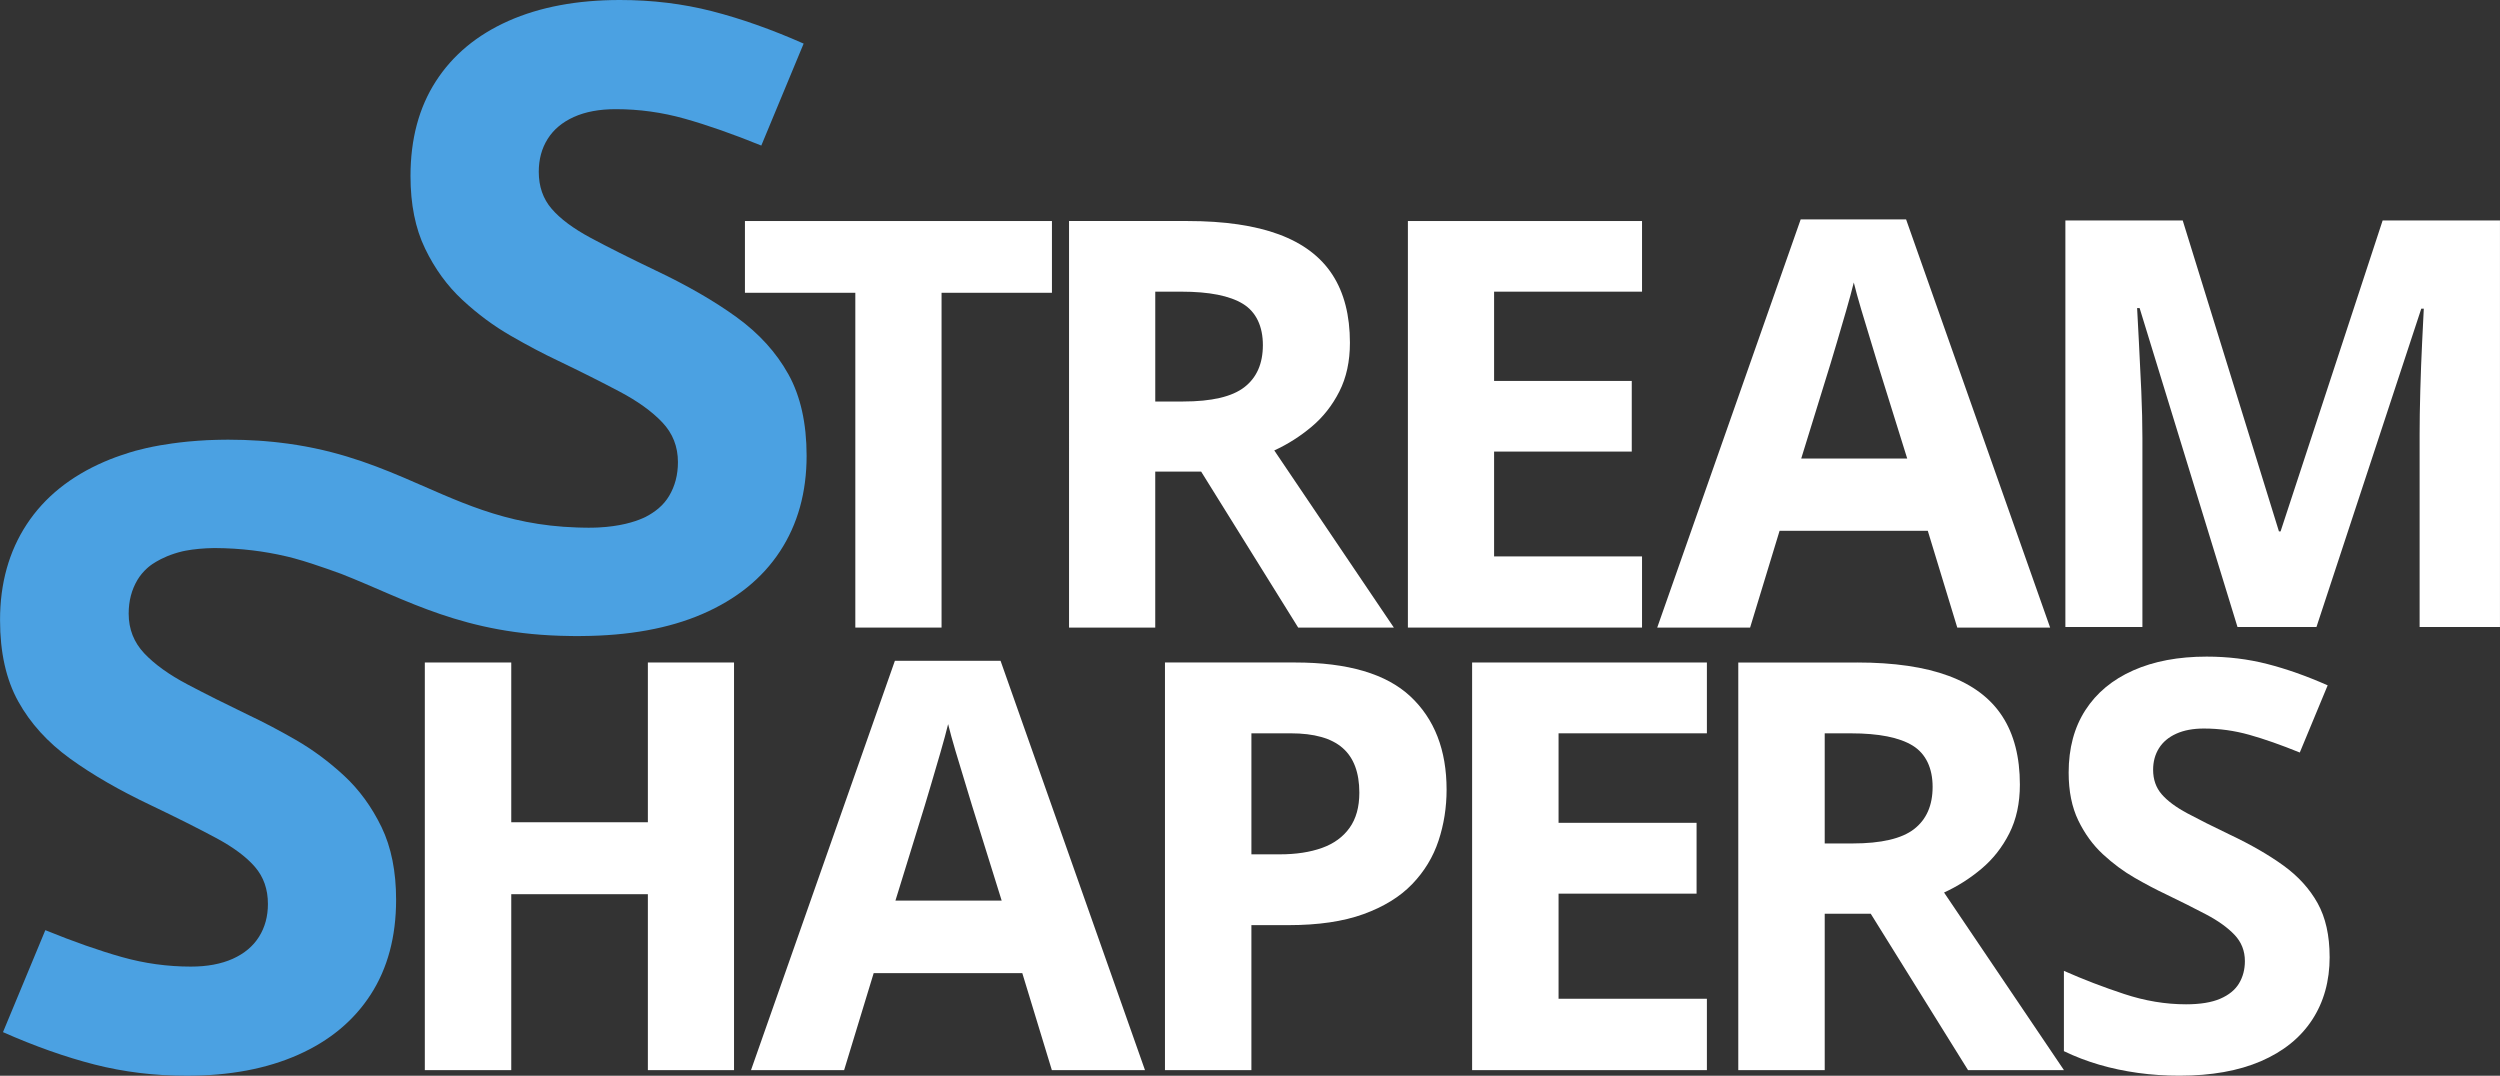 <?xml version="1.0" encoding="UTF-8"?>
<svg id="Ebene_2" data-name="Ebene 2" xmlns="http://www.w3.org/2000/svg" viewBox="0 0 1189.9 512">
  <rect x="0" y="0" width="1189.9" height="512" fill="#333333" stroke="none"/>
  <defs>
    <style>
      .cls-1 {
        fill: #4ba1e2;
      }

      .cls-1, .cls-2 {
        stroke-width: 0px;
      }

      .cls-2 {
        fill: #fff;
      }
    </style>
  </defs>
  <g id="Ebene_1-2" data-name="Ebene 1">
    <g id="Elemente">
      <path class="cls-2" d="M448.13,298.7h-41.03v-159.35h-52.54v-34.15h146.12v34.15h-52.54v159.35Z"/>
      <path class="cls-2" d="M565.21,105.2c17.56,0,32.05,2.12,43.48,6.35,11.43,4.24,19.92,10.63,25.48,19.19,5.56,8.56,8.34,19.37,8.34,32.43,0,8.83-1.68,16.55-5.03,23.16-3.35,6.62-7.76,12.22-13.24,16.81-5.47,4.59-11.38,8.34-17.74,11.25l56.91,84.31h-45.53l-46.19-74.25h-21.84v74.25h-41.03V105.2h56.38ZM562.3,138.82h-12.44v52.28h13.24c13.59,0,23.31-2.27,29.18-6.82,5.87-4.54,8.8-11.23,8.8-20.05s-3.16-15.71-9.46-19.59c-6.31-3.88-16.08-5.82-29.32-5.82Z"/>
      <path class="cls-2" d="M781.54,298.7h-111.44V105.2h111.44v33.62h-70.41v42.49h65.52v33.62h-65.52v49.9h70.41v33.88Z"/>
      <path class="cls-2" d="M931.58,298.7l-14.03-46.06h-70.54l-14.03,46.06h-44.21l68.29-194.29h50.16l68.56,194.29h-44.21ZM907.75,218.23l-14.03-45c-.88-3-2.05-6.86-3.51-11.58-1.46-4.72-2.91-9.53-4.37-14.43-1.45-4.9-2.63-9.15-3.51-12.77-.88,3.62-2.1,8.1-3.64,13.44-1.54,5.34-3.02,10.39-4.43,15.15-1.41,4.76-2.43,8.16-3.05,10.19l-13.9,45h50.43Z"/>
      <path class="cls-2" d="M1064.96,298.44l-46.59-151.81h-1.19c.17,3.62.46,9.06.86,16.34.4,7.28.77,15.02,1.13,23.23.35,8.21.53,15.62.53,22.24v90h-36.66V104.94h55.85l45.79,147.97h.79l48.57-147.97h55.85v193.5h-38.25v-91.59c0-6.09.11-13.1.33-21.04.22-7.94.51-15.51.86-22.7.35-7.19.62-12.59.8-16.21h-1.19l-49.9,151.54h-37.59Z"/>
      <path class="cls-2" d="M349.37,509.34h-41.01v-83.74h-65.02v83.74h-41.14v-194.02h41.14v76.04h65.02v-76.04h41.01v194.02Z"/>
      <path class="cls-2" d="M500.64,509.34l-14.07-46.18h-70.73l-14.07,46.18h-44.32l68.48-194.82h50.3l68.74,194.82h-44.32ZM476.76,428.66l-14.07-45.12c-.88-3.01-2.06-6.88-3.52-11.61-1.46-4.73-2.92-9.56-4.38-14.47-1.46-4.91-2.63-9.18-3.52-12.81-.88,3.63-2.1,8.12-3.65,13.47-1.55,5.35-3.03,10.42-4.45,15.19-1.42,4.78-2.43,8.19-3.05,10.22l-13.93,45.12h50.56Z"/>
      <path class="cls-2" d="M616.46,315.32c25.03,0,43.31,5.38,54.81,16.12,11.5,10.75,17.25,25.55,17.25,44.39,0,8.49-1.28,16.61-3.85,24.35-2.57,7.74-6.75,14.62-12.54,20.64-5.8,6.02-13.52,10.77-23.16,14.27-9.64,3.5-21.55,5.24-35.7,5.24h-17.65v69.01h-41.14v-194.02h61.98ZM614.33,349.03h-18.71v57.6h13.54c7.7,0,14.38-1.02,20.04-3.05,5.66-2.03,10.04-5.22,13.14-9.56,3.1-4.33,4.65-9.91,4.65-16.72,0-9.56-2.65-16.66-7.96-21.3-5.31-4.65-13.54-6.97-24.68-6.97Z"/>
      <path class="cls-2" d="M812.41,509.34h-111.74v-194.02h111.74v33.71h-70.6v42.6h65.69v33.71h-65.69v50.03h70.6v33.97Z"/>
      <path class="cls-2" d="M883.88,315.32c17.61,0,32.14,2.12,43.6,6.37,11.46,4.25,19.97,10.66,25.54,19.24,5.58,8.58,8.36,19.42,8.36,32.52,0,8.85-1.68,16.59-5.04,23.22-3.36,6.64-7.79,12.26-13.27,16.86-5.49,4.6-11.41,8.36-17.78,11.28l57.07,84.54h-45.65l-46.32-74.45h-21.9v74.45h-41.14v-194.02h56.53ZM880.96,349.03h-12.47v52.42h13.27c13.62,0,23.38-2.28,29.26-6.83,5.88-4.56,8.83-11.26,8.83-20.1s-3.17-15.75-9.49-19.64c-6.33-3.89-16.12-5.84-29.39-5.84Z"/>
      <path class="cls-2" d="M1108.82,455.46c0,11.5-2.79,21.5-8.36,29.99-5.57,8.49-13.69,15.04-24.35,19.64-10.66,4.6-23.6,6.9-38.82,6.9-6.73,0-13.29-.44-19.71-1.33-6.42-.89-12.56-2.19-18.45-3.91-5.89-1.73-11.48-3.87-16.79-6.44v-38.22c9.2,4.07,18.75,7.74,28.67,11.01,9.91,3.28,19.73,4.91,29.46,4.91,6.72,0,12.14-.88,16.26-2.65,4.11-1.77,7.1-4.2,8.96-7.3,1.86-3.1,2.79-6.64,2.79-10.62,0-4.87-1.64-9.02-4.91-12.48-3.28-3.45-7.76-6.68-13.47-9.69-5.71-3.01-12.14-6.24-19.31-9.69-4.51-2.12-9.42-4.71-14.73-7.76-5.31-3.05-10.35-6.79-15.13-11.21-4.78-4.42-8.69-9.8-11.75-16.12-3.05-6.32-4.58-13.91-4.58-22.76,0-11.59,2.65-21.5,7.96-29.73,5.31-8.23,12.89-14.53,22.76-18.91,9.86-4.38,21.52-6.57,34.97-6.57,10.09,0,19.71,1.17,28.86,3.52,9.16,2.34,18.73,5.73,28.73,10.15l-13.27,31.98c-8.94-3.63-16.94-6.44-24.02-8.43-7.08-1.99-14.29-2.99-21.63-2.99-5.13,0-9.51.82-13.14,2.46-3.63,1.64-6.37,3.94-8.23,6.9-1.86,2.97-2.79,6.39-2.79,10.28,0,4.6,1.35,8.47,4.05,11.61,2.7,3.14,6.77,6.17,12.21,9.09,5.44,2.92,12.23,6.33,20.37,10.22,9.91,4.69,18.38,9.58,25.41,14.66,7.03,5.09,12.45,11.06,16.26,17.91,3.8,6.86,5.71,15.37,5.71,25.55Z"/>
      <path class="cls-1" d="M375.24,178.14c-5.77-10.4-14-19.45-24.67-27.18-10.68-7.73-23.53-15.14-38.57-22.26-12.35-5.92-22.66-11.08-30.9-15.51-8.26-4.44-14.44-9.04-18.53-13.81-4.11-4.76-6.14-10.64-6.14-17.61,0-5.92,1.4-11.12,4.22-15.62,2.82-4.5,6.97-7.98,12.48-10.47,5.51-2.49,12.15-3.72,19.95-3.72,11.14,0,22.07,1.51,32.82,4.54,10.75,3.02,22.9,7.28,36.45,12.78l20.15-48.53c-15.18-6.71-29.72-11.86-43.61-15.42-13.9-3.56-28.51-5.33-43.81-5.33-20.41,0-38.11,3.32-53.07,9.96-14.99,6.66-26.5,16.23-34.55,28.71-8.06,12.48-12.08,27.53-12.08,45.12,0,13.42,2.3,24.95,6.95,34.54,4.63,9.61,10.57,17.76,17.81,24.47,7.27,6.73,14.92,12.39,22.98,17.02,8.06,4.65,15.51,8.57,22.35,11.8,10.88,5.22,20.65,10.12,29.3,14.7,8.67,4.57,15.49,9.46,20.45,14.7,4.98,5.24,7.45,11.56,7.45,18.94,0,6.05-1.4,11.41-4.22,16.12-1.29,2.14-2.89,4.06-4.89,5.77l-.02.02s-.04.04-.07.07c-1.81,1.53-3.89,2.91-6.27,4.13-.29.15-.61.3-.94.44-4.54,2.03-11.43,4.04-21.39,4.55-.66.02-1.35.06-2.03.07-.87.02-1.75.04-2.67.04s-1.86,0-2.77-.04c-.94-.02-1.86-.04-2.78-.07-34.91-1.12-57.25-13.02-82.66-23.82-16.93-7.19-35.2-13.92-59.45-16.65-.77-.09-1.57-.18-2.36-.26-1.49-.15-3.02-.3-4.57-.41-.79-.07-1.59-.13-2.4-.17-4.65-.31-9.5-.48-14.6-.48-1.11,0-2.21,0-3.28.04-.72,0-1.42.02-2.12.04-.94.02-1.88.06-2.8.09-.79.02-1.57.06-2.32.09-.15.02-.29.02-.42.04-1.14.06-2.27.13-3.36.2-1.7.11-3.36.26-4.94.41-2.6.26-5.03.55-7.32.87-2.01.28-3.87.57-5.62.87-10.31,1.81-15.91,3.85-15.91,3.85v.02c-3.76,1.14-7.36,2.47-10.81,3.96-16.19,6.99-28.51,16.93-36.97,29.82-8.45,12.89-12.69,28.06-12.69,45.53,0,15.43,2.89,28.36,8.67,38.76,5.77,10.42,14,19.47,24.67,27.2,10.68,7.73,23.53,15.14,38.57,22.26,12.35,5.9,22.66,11.08,30.9,15.51,8.26,4.43,14.44,9.04,18.53,13.79,4.11,4.78,6.16,10.64,6.16,17.63,0,5.92-1.42,11.12-4.24,15.62-2.82,4.5-6.97,7.98-12.48,10.47-5.51,2.47-12.15,3.72-19.93,3.72-11.16,0-22.09-1.51-32.84-4.54-10.73-3.02-22.9-7.28-36.45-12.8L1.42,491.26c15.18,6.71,29.71,11.86,43.61,15.42,13.88,3.54,28.49,5.33,43.79,5.33,20.41,0,38.11-3.32,53.09-9.98,14.97-6.64,26.48-16.21,34.54-28.69,8.06-12.48,12.08-27.53,12.08-45.12,0-13.42-2.3-24.95-6.93-34.55-4.65-9.59-10.58-17.76-17.83-24.47s-14.9-12.37-22.96-17.02c-8.06-4.63-15.53-8.56-22.37-11.78-10.88-5.24-20.65-10.14-29.3-14.7-8.67-4.57-15.49-9.48-20.45-14.7-4.96-5.26-7.45-11.56-7.45-18.94,0-6.05,1.4-11.41,4.22-16.12,1.22-2.01,2.73-3.84,4.55-5.48,0,0,.04-.04.13-.11.07-.07.18-.18.33-.3.17-.13.33-.26.5-.41.17-.13.33-.28.53-.42.31-.24.66-.48,1-.72.56-.4,1.18-.75,1.78-1.12,2.78-1.65,6.93-3.63,12.6-4.98.5-.09,1-.22,1.51-.31,3.98-.74,8.46-1.16,13.44-1.24.15-.02.3-.02.44,0,12.54.07,23.51,1.53,33.56,3.85.59.13,1.18.26,1.75.41.81.2,1.62.41,2.42.63,2.8.77,5.62,1.6,8.45,2.54,4.74,1.57,9.44,3.19,14.07,4.89.06.02.09.04.13.06,30.83,12.11,58.05,28.86,108.39,29.47.98.04,1.95.04,2.93.04h.81c.68,0,1.35-.02,2.01-.02,22.48-.13,41.64-3.63,57.46-10.46,16.19-6.99,28.51-16.93,36.97-29.82,8.46-12.89,12.69-28.06,12.69-45.53,0-15.43-2.89-28.36-8.67-38.78Z"/>
    </g>
  </g>
</svg>